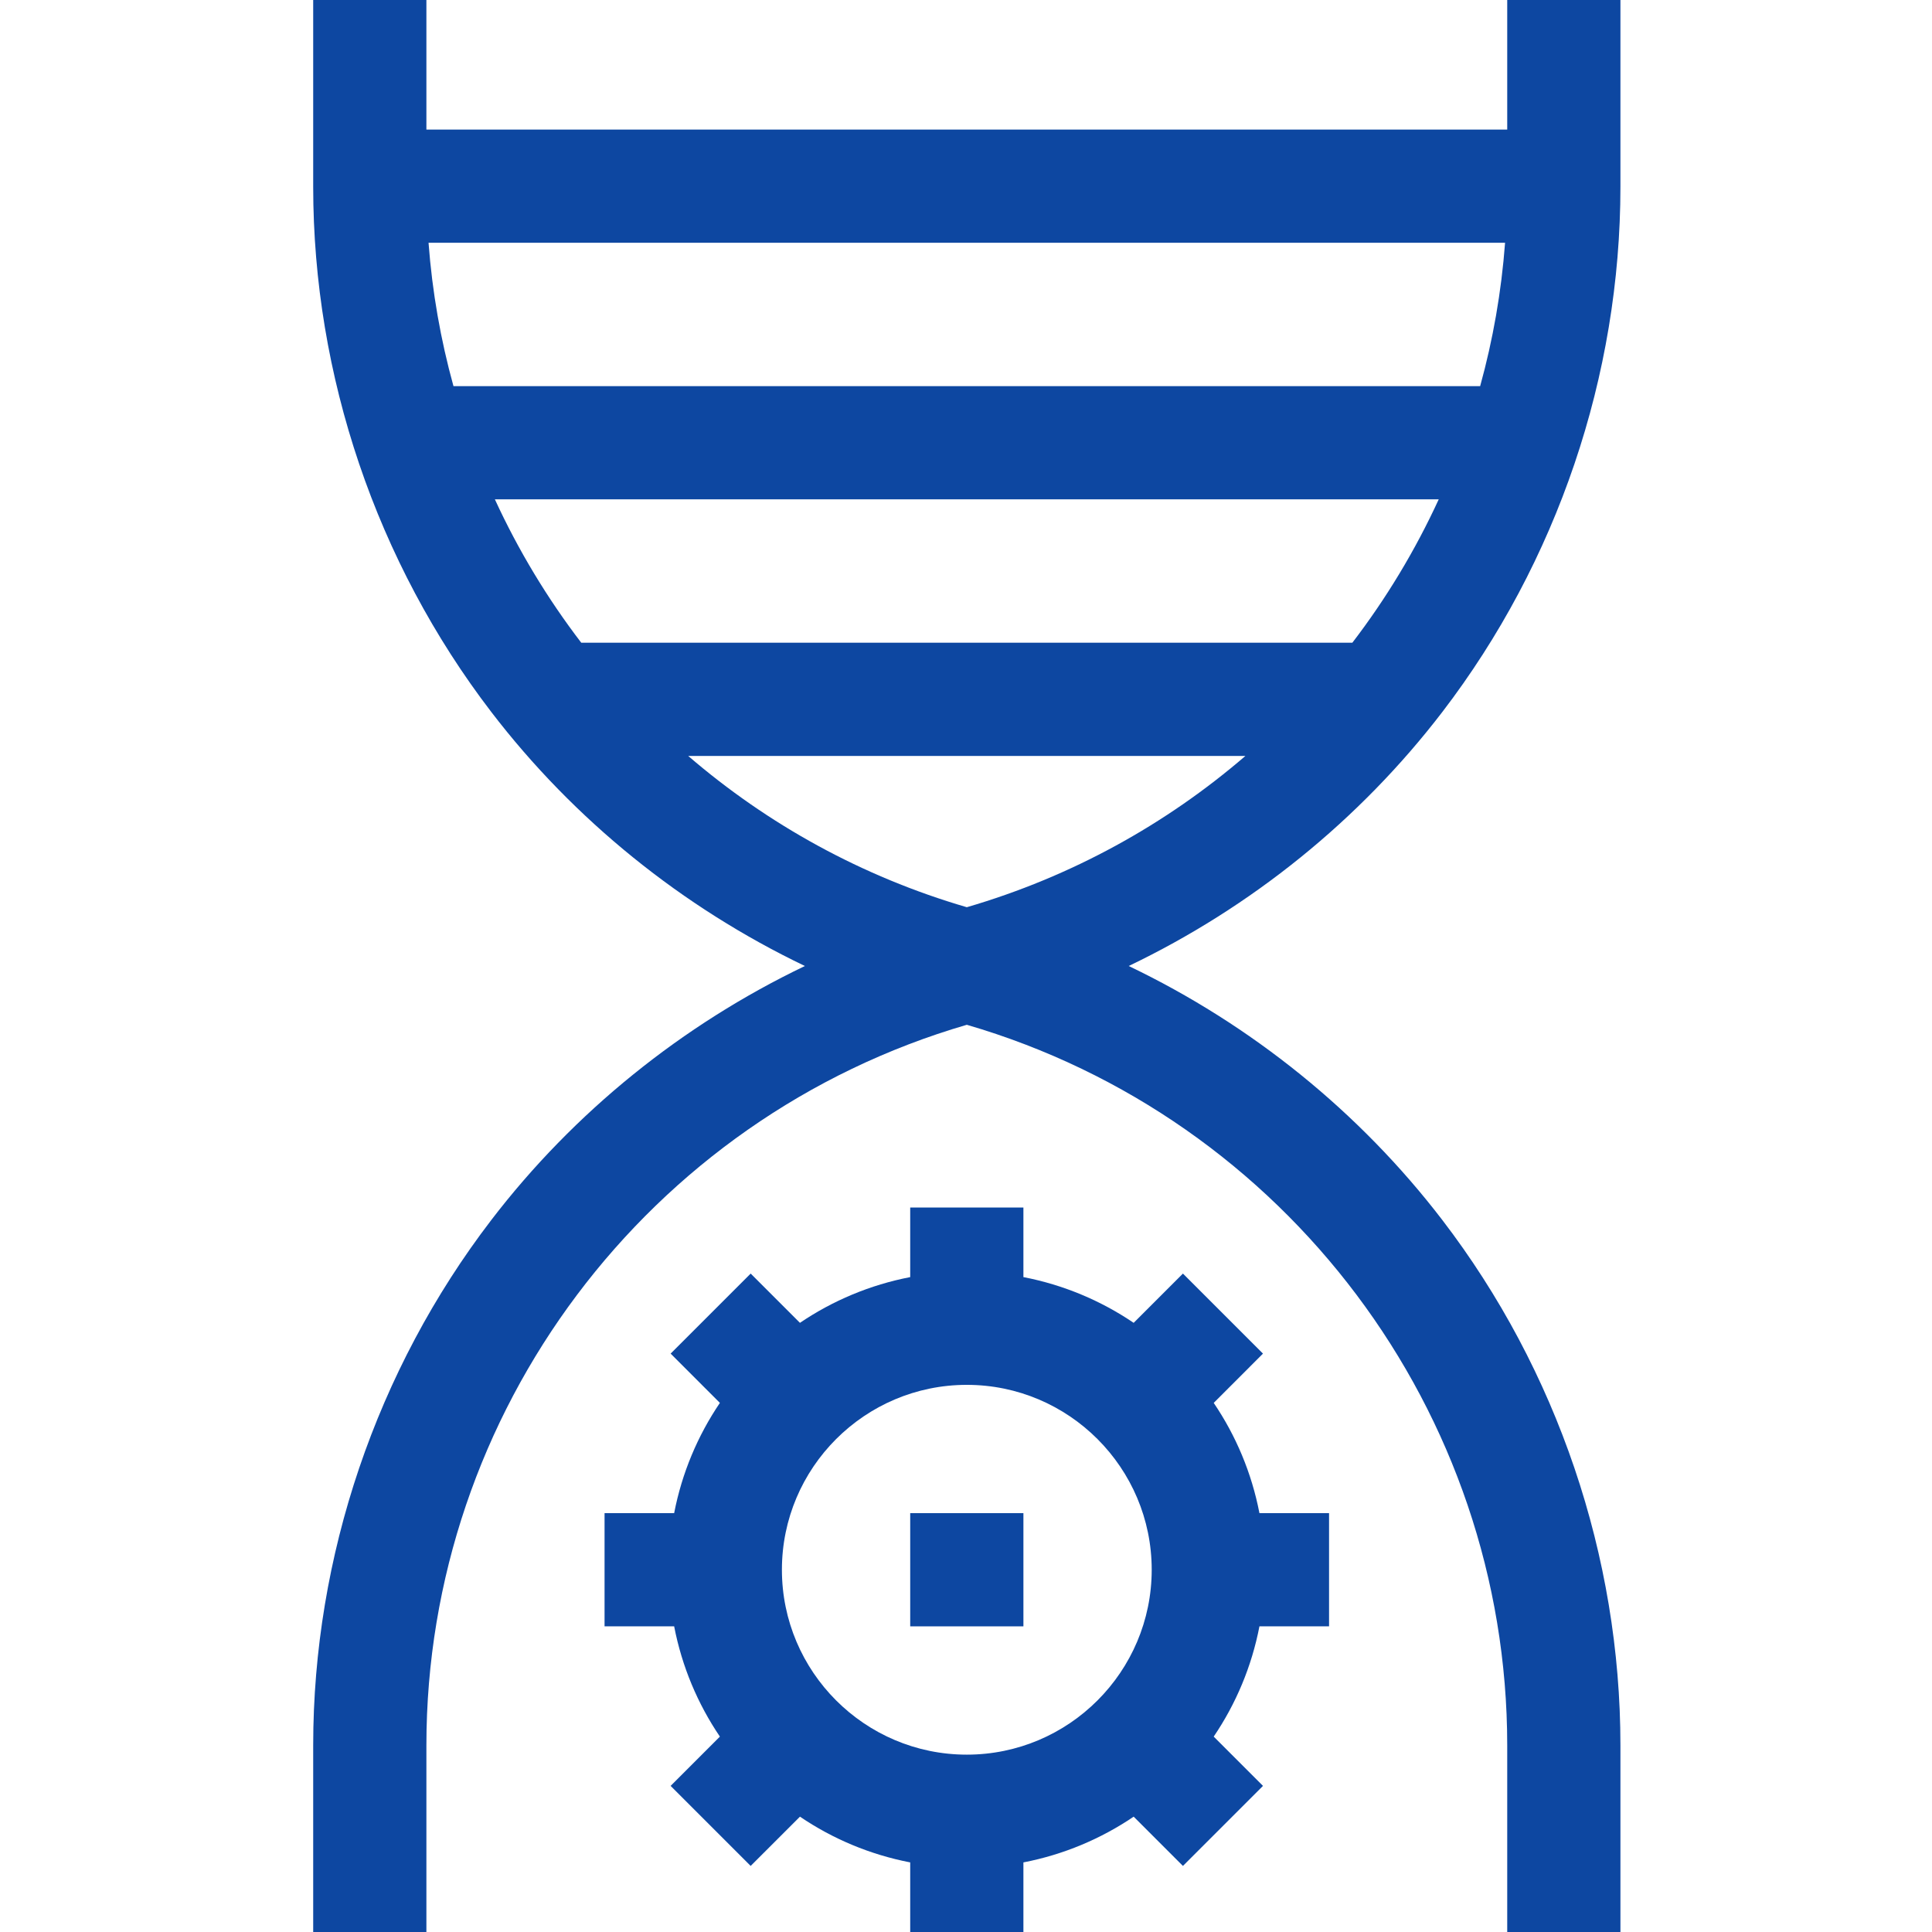 <svg height="512pt" viewBox="-83 0 512 512" width="512pt" xmlns="http://www.w3.org/2000/svg">
    <g fill="#0D47A1">
        <path d="m238.648 371.781 13.055-13.059-21.215-21.211-13.055 13.055c-8.668-5.875-18.57-10.062-29.219-12.121v-18.445h-30v18.445c-10.648 2.059-20.551 6.242-29.219 12.121l-13.055-13.055-21.215 21.211 13.055 13.059c-5.875 8.668-10.062 18.57-12.121 29.219h-18.445v30h18.445c2.059 10.648 6.242 20.551 12.121 29.219l-13.055 13.059 21.211 21.211 13.059-13.055c8.668 5.879 18.566 10.062 29.219 12.121v18.445h30v-18.445c10.648-2.059 20.547-6.242 29.219-12.121l13.055 13.055 21.215-21.211-13.059-13.059c5.879-8.668 10.066-18.57 12.121-29.219h18.449v-30h-18.449c-2.055-10.648-6.242-20.551-12.117-29.219zm-114.434 44.219c0-27.02 21.98-49 49-49 27.02 0 49 21.98 49 49s-21.98 49-49 49c-27.02 0-49-21.98-49-49zm0 0"/>
        <path d="m158.215 401h30v30h-30zm0 0"/>
        <path d="m299.238 188.672c30.43-39.727 47.191-89.16 47.191-139.203v-49.469h-30v34.332h-286.43v-34.332h-30v49.469c0 50.043 16.762 99.477 47.191 139.203 21.965 28.676 50.676 51.789 83.117 67.328-32.441 15.543-61.152 38.652-83.117 67.328-30.43 39.727-47.191 89.16-47.191 139.203v49.469h30v-49.469c0-88.359 58.688-166.301 143.215-190.953 84.527 24.652 143.215 102.594 143.215 190.953v49.469h30v-49.469c0-50.043-16.762-99.477-47.191-139.203-21.965-28.676-50.676-51.789-83.117-67.328 32.441-15.539 61.148-38.652 83.117-67.328zm-268.672-124.336h285.293c-.973 13-3.207 25.715-6.605 38h-272.078c-3.402-12.285-5.637-25-6.609-38zm17.582 67.996h250.129c-6.211 13.508-13.898 26.254-22.895 38h-204.34c-8.992-11.746-16.684-24.492-22.895-38zm198.898 68c-21.039 18.109-46.035 31.98-73.832 40.09-27.797-8.109-52.793-21.98-73.832-40.09zm0 0"/>
    </g>
</svg>
